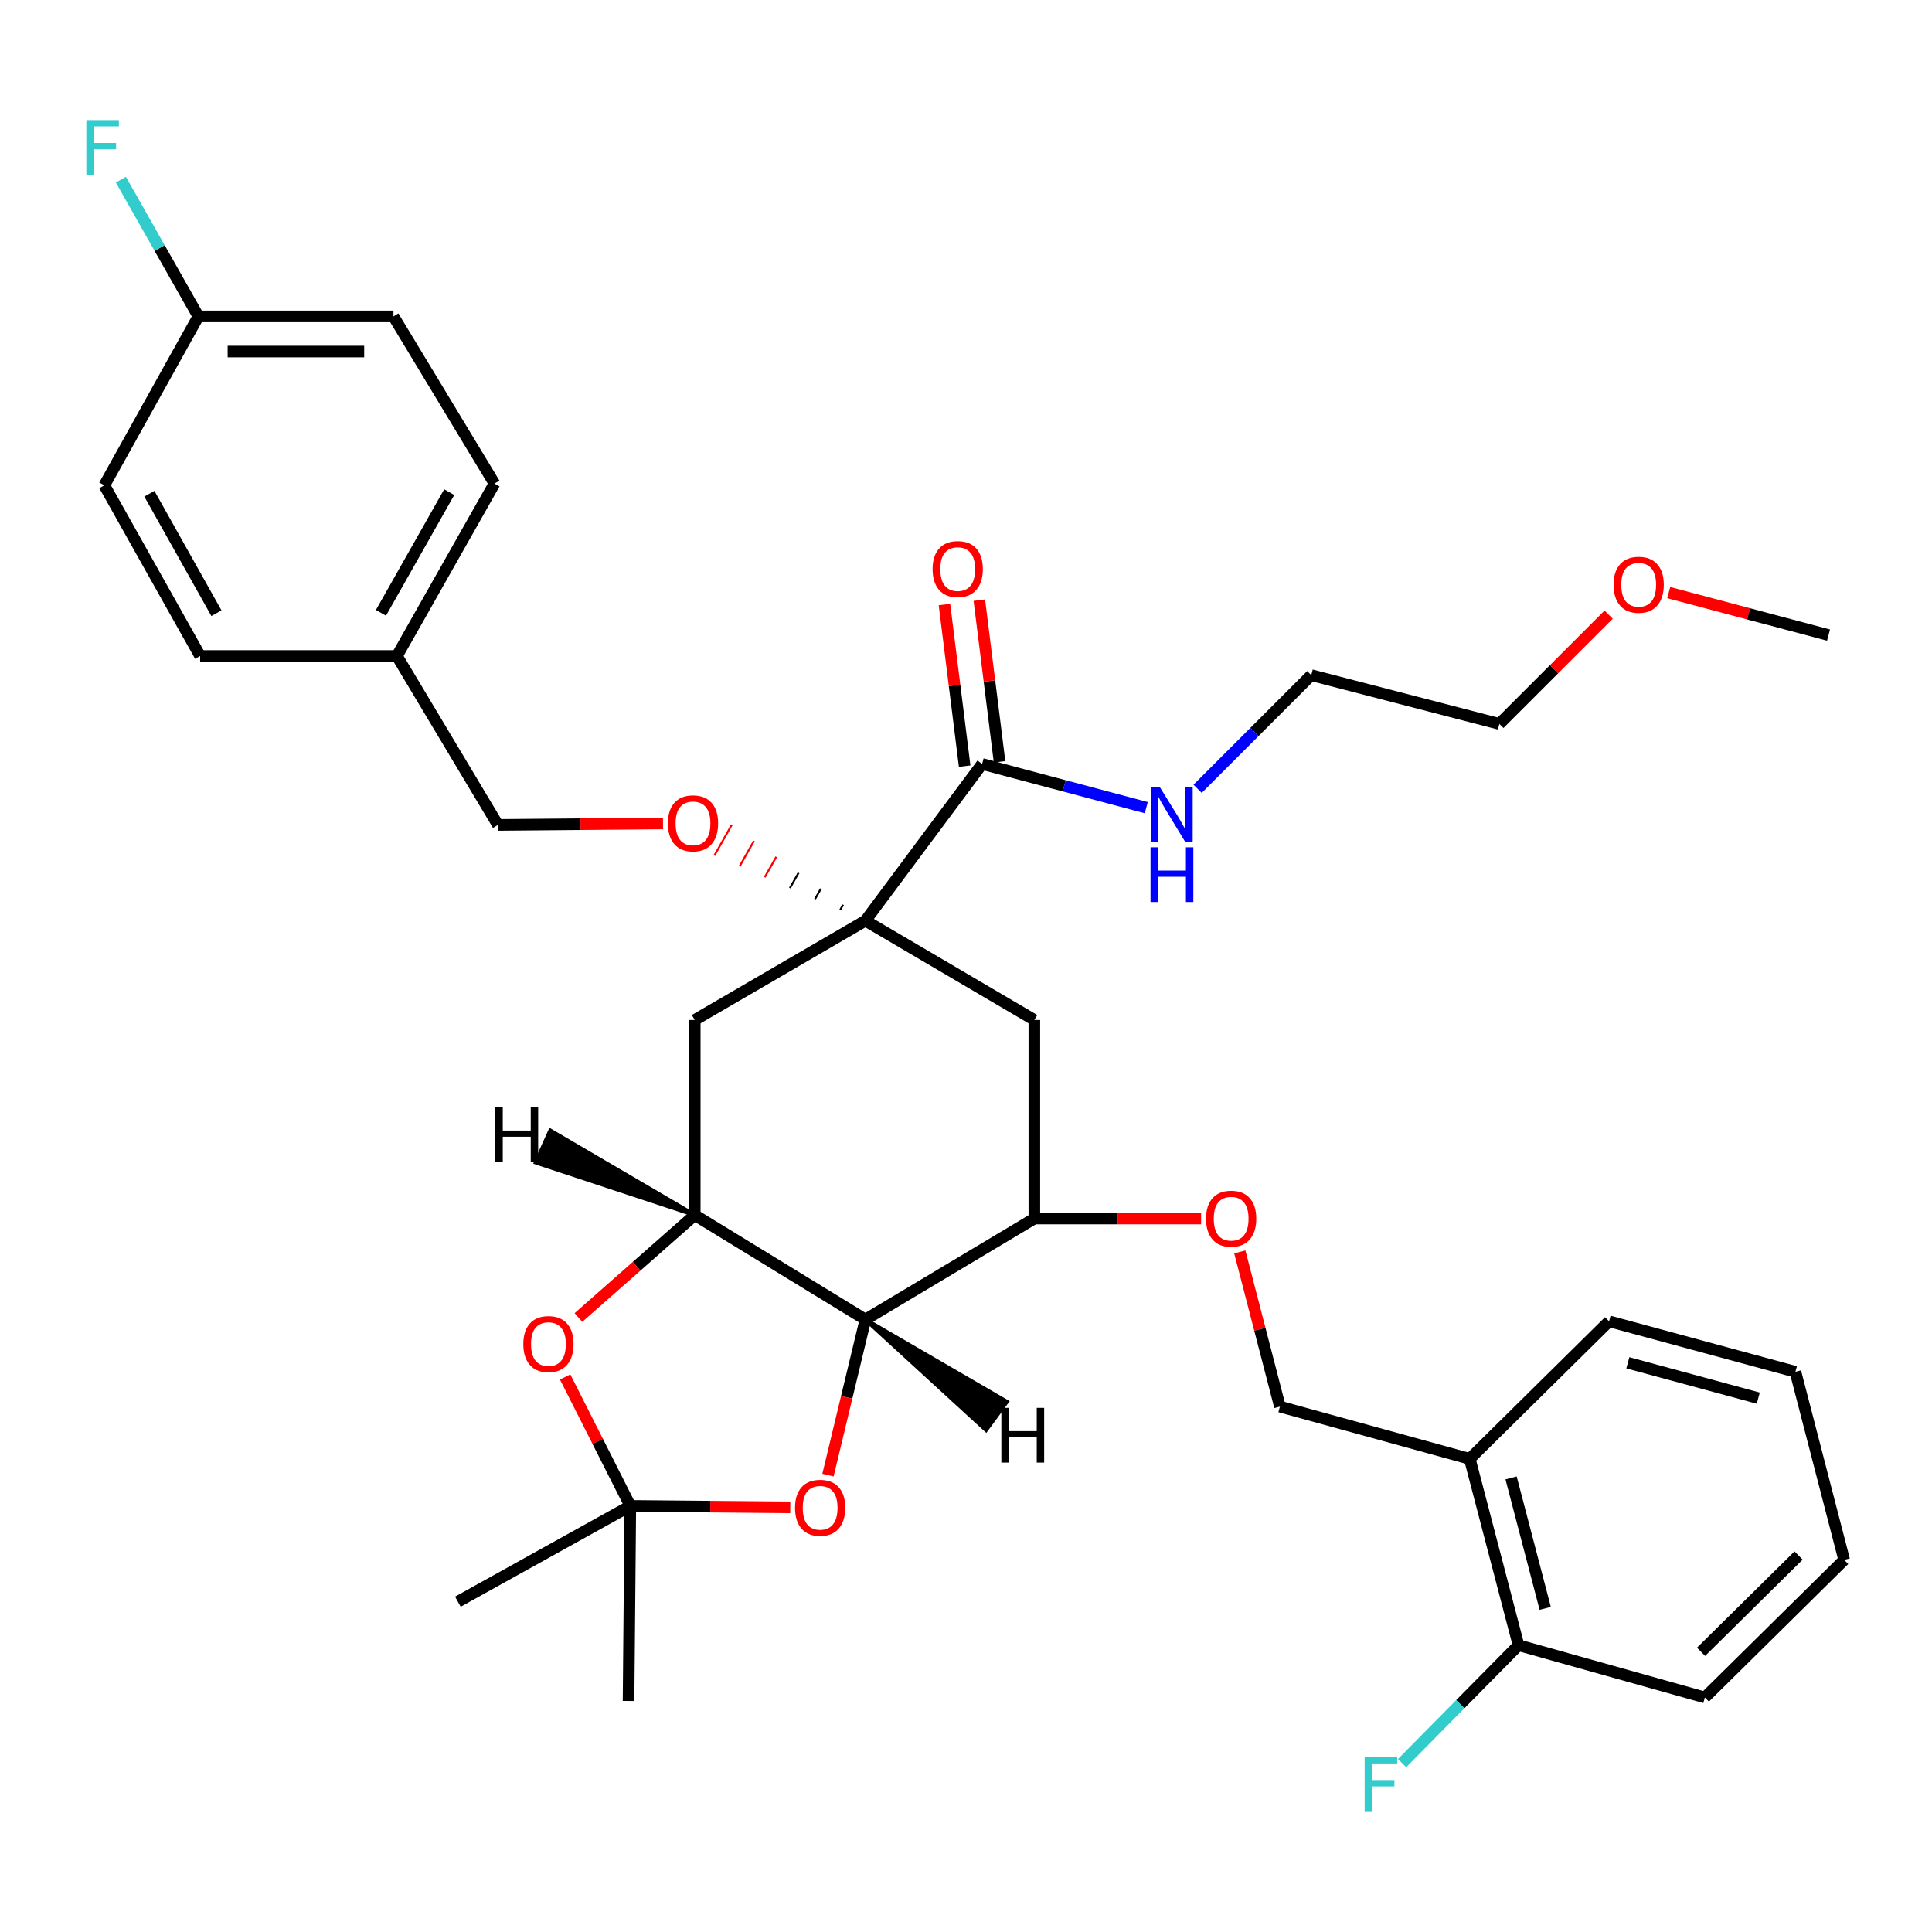 <?xml version='1.0' encoding='iso-8859-1'?>
<svg version='1.1' baseProfile='full'
              xmlns='http://www.w3.org/2000/svg'
                      xmlns:rdkit='http://www.rdkit.org/xml'
                      xmlns:xlink='http://www.w3.org/1999/xlink'
                  xml:space='preserve'
width='1000px' height='1000px' viewBox='0 0 1000 1000'>
<!-- END OF HEADER -->
<rect style='opacity:1.0;fill:#FFFFFF;stroke:none' width='1000' height='1000' x='0' y='0'> </rect>
<path class='bond-0' d='M 760.741,755.104 L 785.982,851.562' style='fill:none;fill-rule:evenodd;stroke:#000000;stroke-width:6px;stroke-linecap:butt;stroke-linejoin:miter;stroke-opacity:1' />
<path class='bond-0' d='M 782.13,764.966 L 799.799,832.487' style='fill:none;fill-rule:evenodd;stroke:#000000;stroke-width:6px;stroke-linecap:butt;stroke-linejoin:miter;stroke-opacity:1' />
<path class='bond-1' d='M 760.741,755.104 L 832.856,683.898' style='fill:none;fill-rule:evenodd;stroke:#000000;stroke-width:6px;stroke-linecap:butt;stroke-linejoin:miter;stroke-opacity:1' />
<path class='bond-2' d='M 760.741,755.104 L 662.484,728.063' style='fill:none;fill-rule:evenodd;stroke:#000000;stroke-width:6px;stroke-linecap:butt;stroke-linejoin:miter;stroke-opacity:1' />
<path class='bond-3' d='M 641.721,647.98 L 652.102,688.022' style='fill:none;fill-rule:evenodd;stroke:#FF0000;stroke-width:6px;stroke-linecap:butt;stroke-linejoin:miter;stroke-opacity:1' />
<path class='bond-3' d='M 652.102,688.022 L 662.484,728.063' style='fill:none;fill-rule:evenodd;stroke:#000000;stroke-width:6px;stroke-linecap:butt;stroke-linejoin:miter;stroke-opacity:1' />
<path class='bond-4' d='M 621.696,630.706 L 578.536,630.706' style='fill:none;fill-rule:evenodd;stroke:#FF0000;stroke-width:6px;stroke-linecap:butt;stroke-linejoin:miter;stroke-opacity:1' />
<path class='bond-4' d='M 578.536,630.706 L 535.376,630.706' style='fill:none;fill-rule:evenodd;stroke:#000000;stroke-width:6px;stroke-linecap:butt;stroke-linejoin:miter;stroke-opacity:1' />
<path class='bond-5' d='M 785.982,851.562 L 755.851,882.074' style='fill:none;fill-rule:evenodd;stroke:#000000;stroke-width:6px;stroke-linecap:butt;stroke-linejoin:miter;stroke-opacity:1' />
<path class='bond-5' d='M 755.851,882.074 L 725.72,912.585' style='fill:none;fill-rule:evenodd;stroke:#33CCCC;stroke-width:6px;stroke-linecap:butt;stroke-linejoin:miter;stroke-opacity:1' />
<path class='bond-6' d='M 785.982,851.562 L 882.43,878.603' style='fill:none;fill-rule:evenodd;stroke:#000000;stroke-width:6px;stroke-linecap:butt;stroke-linejoin:miter;stroke-opacity:1' />
<path class='bond-7' d='M 359.595,628.907 L 447.936,682.988' style='fill:none;fill-rule:evenodd;stroke:#000000;stroke-width:6px;stroke-linecap:butt;stroke-linejoin:miter;stroke-opacity:1' />
<path class='bond-8' d='M 359.595,628.907 L 329.495,655.423' style='fill:none;fill-rule:evenodd;stroke:#000000;stroke-width:6px;stroke-linecap:butt;stroke-linejoin:miter;stroke-opacity:1' />
<path class='bond-8' d='M 329.495,655.423 L 299.394,681.94' style='fill:none;fill-rule:evenodd;stroke:#FF0000;stroke-width:6px;stroke-linecap:butt;stroke-linejoin:miter;stroke-opacity:1' />
<path class='bond-9' d='M 359.595,628.907 L 359.595,527.941' style='fill:none;fill-rule:evenodd;stroke:#000000;stroke-width:6px;stroke-linecap:butt;stroke-linejoin:miter;stroke-opacity:1' />
<path class='bond-39' d='M 359.595,628.907 L 284.825,585.146 L 277.334,601.728 Z' style='fill:#000000;fill-rule:evenodd;fill-opacity:1;stroke:#000000;stroke-width:2px;stroke-linecap:butt;stroke-linejoin:miter;stroke-opacity:1;' />
<path class='bond-10' d='M 447.936,682.988 L 438.244,723.255' style='fill:none;fill-rule:evenodd;stroke:#000000;stroke-width:6px;stroke-linecap:butt;stroke-linejoin:miter;stroke-opacity:1' />
<path class='bond-10' d='M 438.244,723.255 L 428.553,763.522' style='fill:none;fill-rule:evenodd;stroke:#FF0000;stroke-width:6px;stroke-linecap:butt;stroke-linejoin:miter;stroke-opacity:1' />
<path class='bond-11' d='M 447.936,682.988 L 535.376,630.706' style='fill:none;fill-rule:evenodd;stroke:#000000;stroke-width:6px;stroke-linecap:butt;stroke-linejoin:miter;stroke-opacity:1' />
<path class='bond-40' d='M 447.936,682.988 L 510.379,740.198 L 521.158,725.538 Z' style='fill:#000000;fill-rule:evenodd;fill-opacity:1;stroke:#000000;stroke-width:2px;stroke-linecap:butt;stroke-linejoin:miter;stroke-opacity:1;' />
<path class='bond-12' d='M 292.519,712.723 L 309.383,746.084' style='fill:none;fill-rule:evenodd;stroke:#FF0000;stroke-width:6px;stroke-linecap:butt;stroke-linejoin:miter;stroke-opacity:1' />
<path class='bond-12' d='M 309.383,746.084 L 326.247,779.446' style='fill:none;fill-rule:evenodd;stroke:#000000;stroke-width:6px;stroke-linecap:butt;stroke-linejoin:miter;stroke-opacity:1' />
<path class='bond-13' d='M 409.047,780.204 L 367.647,779.825' style='fill:none;fill-rule:evenodd;stroke:#FF0000;stroke-width:6px;stroke-linecap:butt;stroke-linejoin:miter;stroke-opacity:1' />
<path class='bond-13' d='M 367.647,779.825 L 326.247,779.446' style='fill:none;fill-rule:evenodd;stroke:#000000;stroke-width:6px;stroke-linecap:butt;stroke-linejoin:miter;stroke-opacity:1' />
<path class='bond-14' d='M 326.247,779.446 L 325.337,880.412' style='fill:none;fill-rule:evenodd;stroke:#000000;stroke-width:6px;stroke-linecap:butt;stroke-linejoin:miter;stroke-opacity:1' />
<path class='bond-15' d='M 326.247,779.446 L 236.997,829.029' style='fill:none;fill-rule:evenodd;stroke:#000000;stroke-width:6px;stroke-linecap:butt;stroke-linejoin:miter;stroke-opacity:1' />
<path class='bond-16' d='M 359.595,527.941 L 447.936,476.558' style='fill:none;fill-rule:evenodd;stroke:#000000;stroke-width:6px;stroke-linecap:butt;stroke-linejoin:miter;stroke-opacity:1' />
<path class='bond-17' d='M 535.376,527.941 L 535.376,630.706' style='fill:none;fill-rule:evenodd;stroke:#000000;stroke-width:6px;stroke-linecap:butt;stroke-linejoin:miter;stroke-opacity:1' />
<path class='bond-18' d='M 535.376,527.941 L 447.936,476.558' style='fill:none;fill-rule:evenodd;stroke:#000000;stroke-width:6px;stroke-linecap:butt;stroke-linejoin:miter;stroke-opacity:1' />
<path class='bond-19' d='M 447.936,476.558 L 508.336,395.435' style='fill:none;fill-rule:evenodd;stroke:#000000;stroke-width:6px;stroke-linecap:butt;stroke-linejoin:miter;stroke-opacity:1' />
<path class='bond-20' d='M 436.403,468.293 L 434.91,470.933' style='fill:none;fill-rule:evenodd;stroke:#000000;stroke-width:1.0px;stroke-linecap:butt;stroke-linejoin:miter;stroke-opacity:1' />
<path class='bond-20' d='M 424.87,460.028 L 421.884,465.307' style='fill:none;fill-rule:evenodd;stroke:#000000;stroke-width:1.0px;stroke-linecap:butt;stroke-linejoin:miter;stroke-opacity:1' />
<path class='bond-20' d='M 413.337,451.763 L 408.858,459.682' style='fill:none;fill-rule:evenodd;stroke:#000000;stroke-width:1.0px;stroke-linecap:butt;stroke-linejoin:miter;stroke-opacity:1' />
<path class='bond-20' d='M 401.804,443.498 L 395.832,454.057' style='fill:none;fill-rule:evenodd;stroke:#FF0000;stroke-width:1.0px;stroke-linecap:butt;stroke-linejoin:miter;stroke-opacity:1' />
<path class='bond-20' d='M 390.271,435.233 L 382.806,448.431' style='fill:none;fill-rule:evenodd;stroke:#FF0000;stroke-width:1.0px;stroke-linecap:butt;stroke-linejoin:miter;stroke-opacity:1' />
<path class='bond-20' d='M 378.738,426.968 L 369.78,442.806' style='fill:none;fill-rule:evenodd;stroke:#FF0000;stroke-width:1.0px;stroke-linecap:butt;stroke-linejoin:miter;stroke-opacity:1' />
<path class='bond-21' d='M 517.363,394.306 L 512.132,352.475' style='fill:none;fill-rule:evenodd;stroke:#000000;stroke-width:6px;stroke-linecap:butt;stroke-linejoin:miter;stroke-opacity:1' />
<path class='bond-21' d='M 512.132,352.475 L 506.901,310.644' style='fill:none;fill-rule:evenodd;stroke:#FF0000;stroke-width:6px;stroke-linecap:butt;stroke-linejoin:miter;stroke-opacity:1' />
<path class='bond-21' d='M 499.308,396.564 L 494.077,354.733' style='fill:none;fill-rule:evenodd;stroke:#000000;stroke-width:6px;stroke-linecap:butt;stroke-linejoin:miter;stroke-opacity:1' />
<path class='bond-21' d='M 494.077,354.733 L 488.846,312.902' style='fill:none;fill-rule:evenodd;stroke:#FF0000;stroke-width:6px;stroke-linecap:butt;stroke-linejoin:miter;stroke-opacity:1' />
<path class='bond-22' d='M 508.336,395.435 L 550.823,406.739' style='fill:none;fill-rule:evenodd;stroke:#000000;stroke-width:6px;stroke-linecap:butt;stroke-linejoin:miter;stroke-opacity:1' />
<path class='bond-22' d='M 550.823,406.739 L 593.311,418.043' style='fill:none;fill-rule:evenodd;stroke:#0000FF;stroke-width:6px;stroke-linecap:butt;stroke-linejoin:miter;stroke-opacity:1' />
<path class='bond-23' d='M 343.172,426.223 L 300.451,426.604' style='fill:none;fill-rule:evenodd;stroke:#FF0000;stroke-width:6px;stroke-linecap:butt;stroke-linejoin:miter;stroke-opacity:1' />
<path class='bond-23' d='M 300.451,426.604 L 257.73,426.985' style='fill:none;fill-rule:evenodd;stroke:#000000;stroke-width:6px;stroke-linecap:butt;stroke-linejoin:miter;stroke-opacity:1' />
<path class='bond-24' d='M 832.632,318.136 L 804.349,346.419' style='fill:none;fill-rule:evenodd;stroke:#FF0000;stroke-width:6px;stroke-linecap:butt;stroke-linejoin:miter;stroke-opacity:1' />
<path class='bond-24' d='M 804.349,346.419 L 776.066,374.702' style='fill:none;fill-rule:evenodd;stroke:#000000;stroke-width:6px;stroke-linecap:butt;stroke-linejoin:miter;stroke-opacity:1' />
<path class='bond-25' d='M 863.723,306.721 L 905.081,317.724' style='fill:none;fill-rule:evenodd;stroke:#FF0000;stroke-width:6px;stroke-linecap:butt;stroke-linejoin:miter;stroke-opacity:1' />
<path class='bond-25' d='M 905.081,317.724 L 946.438,328.728' style='fill:none;fill-rule:evenodd;stroke:#000000;stroke-width:6px;stroke-linecap:butt;stroke-linejoin:miter;stroke-opacity:1' />
<path class='bond-26' d='M 678.708,349.461 L 776.066,374.702' style='fill:none;fill-rule:evenodd;stroke:#000000;stroke-width:6px;stroke-linecap:butt;stroke-linejoin:miter;stroke-opacity:1' />
<path class='bond-27' d='M 678.708,349.461 L 649.295,378.874' style='fill:none;fill-rule:evenodd;stroke:#000000;stroke-width:6px;stroke-linecap:butt;stroke-linejoin:miter;stroke-opacity:1' />
<path class='bond-27' d='M 649.295,378.874 L 619.882,408.287' style='fill:none;fill-rule:evenodd;stroke:#0000FF;stroke-width:6px;stroke-linecap:butt;stroke-linejoin:miter;stroke-opacity:1' />
<path class='bond-28' d='M 257.73,426.985 L 205.447,339.544' style='fill:none;fill-rule:evenodd;stroke:#000000;stroke-width:6px;stroke-linecap:butt;stroke-linejoin:miter;stroke-opacity:1' />
<path class='bond-29' d='M 102.682,163.763 L 82.621,128.379' style='fill:none;fill-rule:evenodd;stroke:#000000;stroke-width:6px;stroke-linecap:butt;stroke-linejoin:miter;stroke-opacity:1' />
<path class='bond-29' d='M 82.621,128.379 L 62.561,92.995' style='fill:none;fill-rule:evenodd;stroke:#33CCCC;stroke-width:6px;stroke-linecap:butt;stroke-linejoin:miter;stroke-opacity:1' />
<path class='bond-30' d='M 102.682,163.763 L 203.648,163.763' style='fill:none;fill-rule:evenodd;stroke:#000000;stroke-width:6px;stroke-linecap:butt;stroke-linejoin:miter;stroke-opacity:1' />
<path class='bond-30' d='M 117.827,181.959 L 188.503,181.959' style='fill:none;fill-rule:evenodd;stroke:#000000;stroke-width:6px;stroke-linecap:butt;stroke-linejoin:miter;stroke-opacity:1' />
<path class='bond-31' d='M 102.682,163.763 L 54.008,251.204' style='fill:none;fill-rule:evenodd;stroke:#000000;stroke-width:6px;stroke-linecap:butt;stroke-linejoin:miter;stroke-opacity:1' />
<path class='bond-32' d='M 205.447,339.544 L 103.592,339.544' style='fill:none;fill-rule:evenodd;stroke:#000000;stroke-width:6px;stroke-linecap:butt;stroke-linejoin:miter;stroke-opacity:1' />
<path class='bond-33' d='M 205.447,339.544 L 255.93,250.304' style='fill:none;fill-rule:evenodd;stroke:#000000;stroke-width:6px;stroke-linecap:butt;stroke-linejoin:miter;stroke-opacity:1' />
<path class='bond-33' d='M 197.182,317.199 L 232.521,254.731' style='fill:none;fill-rule:evenodd;stroke:#000000;stroke-width:6px;stroke-linecap:butt;stroke-linejoin:miter;stroke-opacity:1' />
<path class='bond-34' d='M 203.648,163.763 L 255.93,250.304' style='fill:none;fill-rule:evenodd;stroke:#000000;stroke-width:6px;stroke-linecap:butt;stroke-linejoin:miter;stroke-opacity:1' />
<path class='bond-35' d='M 54.008,251.204 L 103.592,339.544' style='fill:none;fill-rule:evenodd;stroke:#000000;stroke-width:6px;stroke-linecap:butt;stroke-linejoin:miter;stroke-opacity:1' />
<path class='bond-35' d='M 77.313,255.549 L 112.021,317.387' style='fill:none;fill-rule:evenodd;stroke:#000000;stroke-width:6px;stroke-linecap:butt;stroke-linejoin:miter;stroke-opacity:1' />
<path class='bond-36' d='M 832.856,683.898 L 929.304,710.039' style='fill:none;fill-rule:evenodd;stroke:#000000;stroke-width:6px;stroke-linecap:butt;stroke-linejoin:miter;stroke-opacity:1' />
<path class='bond-36' d='M 842.564,705.381 L 910.077,723.68' style='fill:none;fill-rule:evenodd;stroke:#000000;stroke-width:6px;stroke-linecap:butt;stroke-linejoin:miter;stroke-opacity:1' />
<path class='bond-37' d='M 882.43,878.603 L 954.545,807.387' style='fill:none;fill-rule:evenodd;stroke:#000000;stroke-width:6px;stroke-linecap:butt;stroke-linejoin:miter;stroke-opacity:1' />
<path class='bond-37' d='M 880.462,854.973 L 930.943,805.122' style='fill:none;fill-rule:evenodd;stroke:#000000;stroke-width:6px;stroke-linecap:butt;stroke-linejoin:miter;stroke-opacity:1' />
<path class='bond-38' d='M 929.304,710.039 L 954.545,807.387' style='fill:none;fill-rule:evenodd;stroke:#000000;stroke-width:6px;stroke-linecap:butt;stroke-linejoin:miter;stroke-opacity:1' />
<path  class='atom-1' d='M 624.242 630.786
Q 624.242 623.986, 627.602 620.186
Q 630.962 616.386, 637.242 616.386
Q 643.522 616.386, 646.882 620.186
Q 650.242 623.986, 650.242 630.786
Q 650.242 637.666, 646.842 641.586
Q 643.442 645.466, 637.242 645.466
Q 631.002 645.466, 627.602 641.586
Q 624.242 637.706, 624.242 630.786
M 637.242 642.266
Q 641.562 642.266, 643.882 639.386
Q 646.242 636.466, 646.242 630.786
Q 646.242 625.226, 643.882 622.426
Q 641.562 619.586, 637.242 619.586
Q 632.922 619.586, 630.562 622.386
Q 628.242 625.186, 628.242 630.786
Q 628.242 636.506, 630.562 639.386
Q 632.922 642.266, 637.242 642.266
' fill='#FF0000'/>
<path  class='atom-6' d='M 270.871 695.694
Q 270.871 688.894, 274.231 685.094
Q 277.591 681.294, 283.871 681.294
Q 290.151 681.294, 293.511 685.094
Q 296.871 688.894, 296.871 695.694
Q 296.871 702.574, 293.471 706.494
Q 290.071 710.374, 283.871 710.374
Q 277.631 710.374, 274.231 706.494
Q 270.871 702.614, 270.871 695.694
M 283.871 707.174
Q 288.191 707.174, 290.511 704.294
Q 292.871 701.374, 292.871 695.694
Q 292.871 690.134, 290.511 687.334
Q 288.191 684.494, 283.871 684.494
Q 279.551 684.494, 277.191 687.294
Q 274.871 690.094, 274.871 695.694
Q 274.871 701.414, 277.191 704.294
Q 279.551 707.174, 283.871 707.174
' fill='#FF0000'/>
<path  class='atom-7' d='M 411.504 780.426
Q 411.504 773.626, 414.864 769.826
Q 418.224 766.026, 424.504 766.026
Q 430.784 766.026, 434.144 769.826
Q 437.504 773.626, 437.504 780.426
Q 437.504 787.306, 434.104 791.226
Q 430.704 795.106, 424.504 795.106
Q 418.264 795.106, 414.864 791.226
Q 411.504 787.346, 411.504 780.426
M 424.504 791.906
Q 428.824 791.906, 431.144 789.026
Q 433.504 786.106, 433.504 780.426
Q 433.504 774.866, 431.144 772.066
Q 428.824 769.226, 424.504 769.226
Q 420.184 769.226, 417.824 772.026
Q 415.504 774.826, 415.504 780.426
Q 415.504 786.146, 417.824 789.026
Q 420.184 791.906, 424.504 791.906
' fill='#FF0000'/>
<path  class='atom-13' d='M 482.71 294.549
Q 482.71 287.749, 486.07 283.949
Q 489.43 280.149, 495.71 280.149
Q 501.99 280.149, 505.35 283.949
Q 508.71 287.749, 508.71 294.549
Q 508.71 301.429, 505.31 305.349
Q 501.91 309.229, 495.71 309.229
Q 489.47 309.229, 486.07 305.349
Q 482.71 301.469, 482.71 294.549
M 495.71 306.029
Q 500.03 306.029, 502.35 303.149
Q 504.71 300.229, 504.71 294.549
Q 504.71 288.989, 502.35 286.189
Q 500.03 283.349, 495.71 283.349
Q 491.39 283.349, 489.03 286.149
Q 486.71 288.949, 486.71 294.549
Q 486.71 300.269, 489.03 303.149
Q 491.39 306.029, 495.71 306.029
' fill='#FF0000'/>
<path  class='atom-14' d='M 345.696 426.165
Q 345.696 419.365, 349.056 415.565
Q 352.416 411.765, 358.696 411.765
Q 364.976 411.765, 368.336 415.565
Q 371.696 419.365, 371.696 426.165
Q 371.696 433.045, 368.296 436.965
Q 364.896 440.845, 358.696 440.845
Q 352.456 440.845, 349.056 436.965
Q 345.696 433.085, 345.696 426.165
M 358.696 437.645
Q 363.016 437.645, 365.336 434.765
Q 367.696 431.845, 367.696 426.165
Q 367.696 420.605, 365.336 417.805
Q 363.016 414.965, 358.696 414.965
Q 354.376 414.965, 352.016 417.765
Q 349.696 420.565, 349.696 426.165
Q 349.696 431.885, 352.016 434.765
Q 354.376 437.645, 358.696 437.645
' fill='#FF0000'/>
<path  class='atom-18' d='M 835.181 302.666
Q 835.181 295.866, 838.541 292.066
Q 841.901 288.266, 848.181 288.266
Q 854.461 288.266, 857.821 292.066
Q 861.181 295.866, 861.181 302.666
Q 861.181 309.546, 857.781 313.466
Q 854.381 317.346, 848.181 317.346
Q 841.941 317.346, 838.541 313.466
Q 835.181 309.586, 835.181 302.666
M 848.181 314.146
Q 852.501 314.146, 854.821 311.266
Q 857.181 308.346, 857.181 302.666
Q 857.181 297.106, 854.821 294.306
Q 852.501 291.466, 848.181 291.466
Q 843.861 291.466, 841.501 294.266
Q 839.181 297.066, 839.181 302.666
Q 839.181 308.386, 841.501 311.266
Q 843.861 314.146, 848.181 314.146
' fill='#FF0000'/>
<path  class='atom-23' d='M 600.332 407.416
L 609.612 422.416
Q 610.532 423.896, 612.012 426.576
Q 613.492 429.256, 613.572 429.416
L 613.572 407.416
L 617.332 407.416
L 617.332 435.736
L 613.452 435.736
L 603.492 419.336
Q 602.332 417.416, 601.092 415.216
Q 599.892 413.016, 599.532 412.336
L 599.532 435.736
L 595.852 435.736
L 595.852 407.416
L 600.332 407.416
' fill='#0000FF'/>
<path  class='atom-23' d='M 595.512 438.568
L 599.352 438.568
L 599.352 450.608
L 613.832 450.608
L 613.832 438.568
L 617.672 438.568
L 617.672 466.888
L 613.832 466.888
L 613.832 453.808
L 599.352 453.808
L 599.352 466.888
L 595.512 466.888
L 595.512 438.568
' fill='#0000FF'/>
<path  class='atom-26' d='M 44.689 62.162
L 61.529 62.162
L 61.529 65.402
L 48.489 65.402
L 48.489 74.002
L 60.089 74.002
L 60.089 77.282
L 48.489 77.282
L 48.489 90.482
L 44.689 90.482
L 44.689 62.162
' fill='#33CCCC'/>
<path  class='atom-31' d='M 706.346 909.518
L 723.186 909.518
L 723.186 912.758
L 710.146 912.758
L 710.146 921.358
L 721.746 921.358
L 721.746 924.638
L 710.146 924.638
L 710.146 937.838
L 706.346 937.838
L 706.346 909.518
' fill='#33CCCC'/>
<path  class='atom-36' d='M 256.392 573.13
L 260.232 573.13
L 260.232 585.17
L 274.712 585.17
L 274.712 573.13
L 278.552 573.13
L 278.552 601.45
L 274.712 601.45
L 274.712 588.37
L 260.232 588.37
L 260.232 601.45
L 256.392 601.45
L 256.392 573.13
' fill='#000000'/>
<path  class='atom-37' d='M 518.295 728.714
L 522.135 728.714
L 522.135 740.754
L 536.615 740.754
L 536.615 728.714
L 540.455 728.714
L 540.455 757.034
L 536.615 757.034
L 536.615 743.954
L 522.135 743.954
L 522.135 757.034
L 518.295 757.034
L 518.295 728.714
' fill='#000000'/>
</svg>
